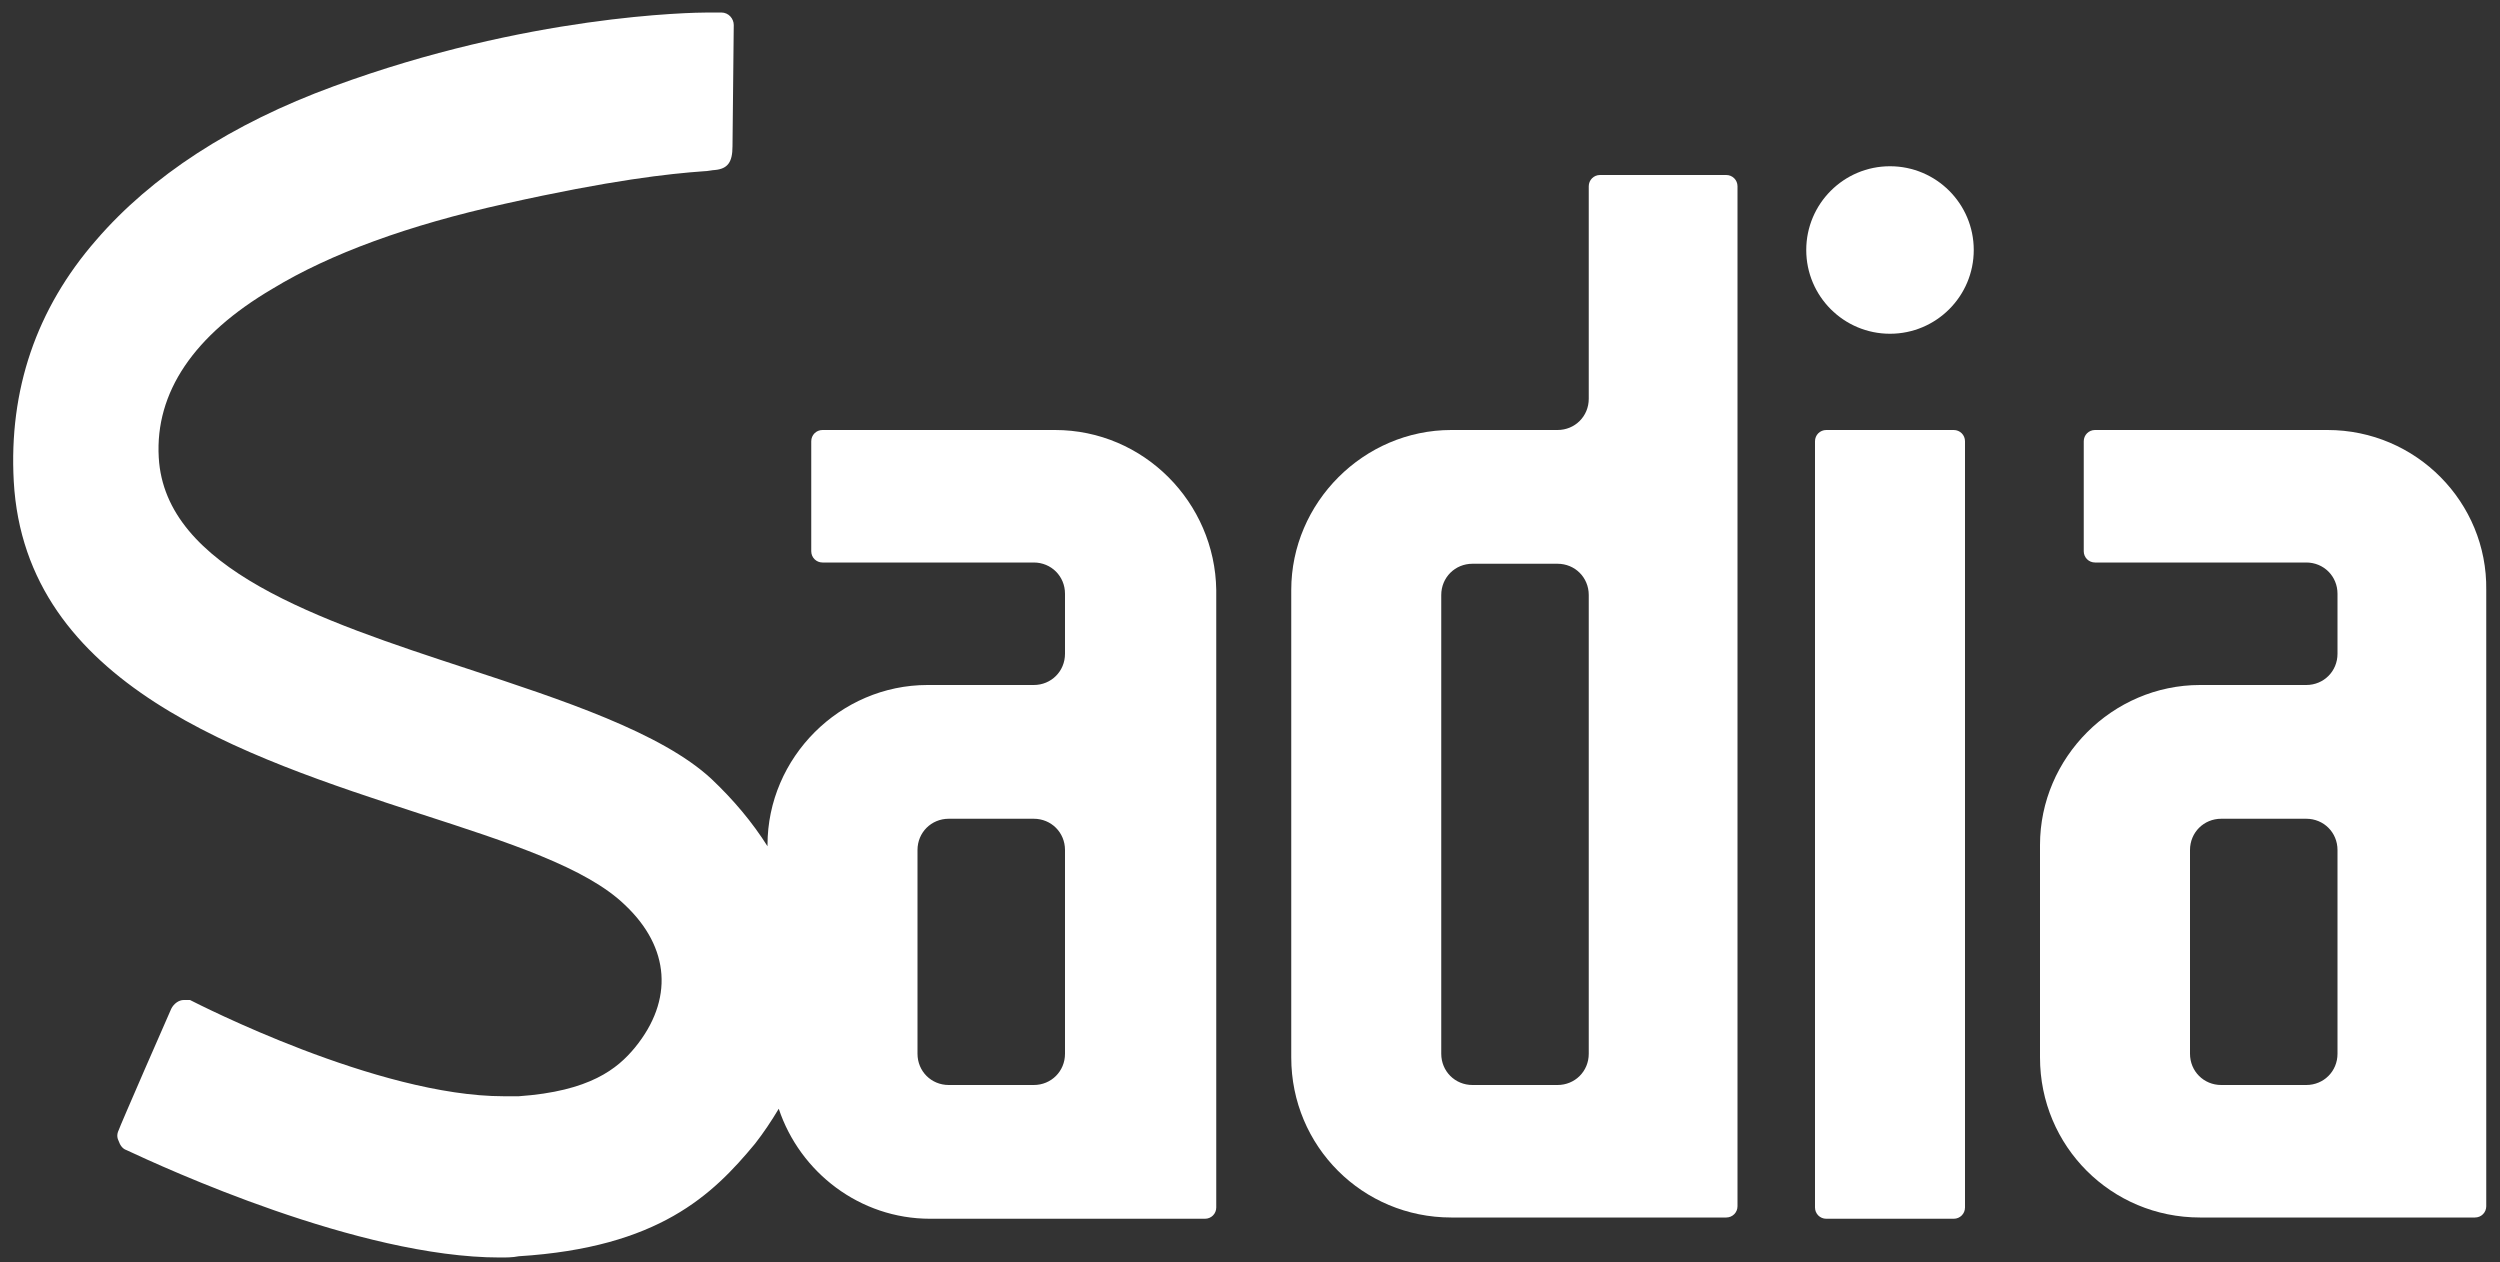<svg xmlns="http://www.w3.org/2000/svg" xmlns:xlink="http://www.w3.org/1999/xlink" version="1.1" id="Capa_1" x="0px" y="0px" viewBox="0 0 200 101" style="enable-background:new 0 0 200 101;" xml:space="preserve"><rect x="0" y="0" width="200" height="101" fill="#333333" stroke="none"/> <style type="text/css"> .st0{fill:#FFFFFF;} </style> <g> <path class="st0" d="M186.2,34.4h-18.6c-0.5,0-0.9,0.4-0.9,0.9v8.8c0,0.5,0.4,0.9,0.9,0.9h16.9c1.4,0,2.5,1.1,2.5,2.5v4.8 c0,1.4-1.1,2.5-2.5,2.5H176c-7,0-12.8,5.8-12.8,12.8v17c0,7.1,5.7,12.8,12.8,12.8h22c0.5,0,0.9-0.4,0.9-0.9V47.2 C199,40.2,193.3,34.4,186.2,34.4z M187,84.3c0,1.4-1.1,2.5-2.5,2.5h-6.8c-1.4,0-2.5-1.1-2.5-2.5V68c0-1.4,1.1-2.5,2.5-2.5h6.8 c1.4,0,2.5,1.1,2.5,2.5V84.3z"></path> <path class="st0" d="M84.4,34.4H65.8c-0.5,0-0.9,0.4-0.9,0.9v8.8c0,0.5,0.4,0.9,0.9,0.9h16.9c1.4,0,2.5,1.1,2.5,2.5v4.8 c0,1.4-1.1,2.5-2.5,2.5h-8.5c-7,0-12.8,5.8-12.8,12.8v0.1c-1.2-1.9-2.7-3.7-4.5-5.4c-4-3.7-11.9-6.3-19.5-8.8 c-11.9-3.9-24.2-8-24.7-16.9c-0.3-5.2,2.8-9.8,9.1-13.5c4.6-2.8,10.9-5.1,18.6-6.8c8.5-1.9,13.1-2.4,15.9-2.6 c0.3,0,0.7-0.1,0.9-0.1c1-0.1,1.4-0.6,1.4-1.9L58.7,2c0-0.5-0.4-1-1-1c-0.3,0-0.6,0-1,0c-1.4,0-14.5,0.2-30,5.9 c-8.2,3-14.6,7.2-19,12.3c-4.8,5.5-7,12-6.6,19.3c0.9,16.3,18.4,22,32.5,26.6c7.1,2.3,13.3,4.3,16.4,7.3c3.6,3.4,3.9,7.6,0.8,11.4 c-1.4,1.7-3.6,3.5-9.3,3.9c-0.4,0-0.8,0-1.2,0c-10.1,0-24.5-7.4-25.1-7.7c-0.2,0-0.4,0-0.5,0c-0.4,0-0.8,0.3-1,0.7 c-0.1,0.2-4.2,9.6-4.2,9.7c-0.2,0.4-0.1,0.7,0,0.9c0.1,0.3,0.3,0.6,0.6,0.7c3,1.4,18.6,8.6,29.9,8.6l0,0c0.5,0,1,0,1.5-0.1 c11.2-0.7,15.5-4.9,18.9-9c0.7-0.9,1.3-1.8,1.9-2.8c1.7,5.1,6.5,8.8,12.1,8.8h22c0.5,0,0.9-0.4,0.9-0.9V47.2 C97.2,40.2,91.5,34.4,84.4,34.4z M85.2,84.3c0,1.4-1.1,2.5-2.5,2.5h-6.8c-1.4,0-2.5-1.1-2.5-2.5V68c0-1.4,1.1-2.5,2.5-2.5h6.8 c1.4,0,2.5,1.1,2.5,2.5V84.3z"></path> <ellipse class="st0" cx="151.2" cy="20" rx="6.7" ry="6.7"></ellipse> <path class="st0" d="M138.1,14H128c-0.5,0-0.9,0.4-0.9,0.9v17c0,1.4-1.1,2.5-2.5,2.5h-8.5c-7,0-12.8,5.8-12.8,12.8v37.4 c0,7.1,5.7,12.8,12.8,12.8h22c0.5,0,0.9-0.4,0.9-0.9V14.9C139,14.4,138.6,14,138.1,14z M127.1,84.3c0,1.4-1.1,2.5-2.5,2.5h-6.8 c-1.4,0-2.5-1.1-2.5-2.5V47.6c0-1.4,1.1-2.5,2.5-2.5h6.8c1.4,0,2.5,1.1,2.5,2.5V84.3z"></path> <path class="st0" d="M156.3,34.4h-10.2c-0.5,0-0.9,0.4-0.9,0.9v61.3c0,0.5,0.4,0.9,0.9,0.9h10.2c0.5,0,0.9-0.4,0.9-0.9V35.3 C157.2,34.8,156.8,34.4,156.3,34.4z"></path> </g> </svg>